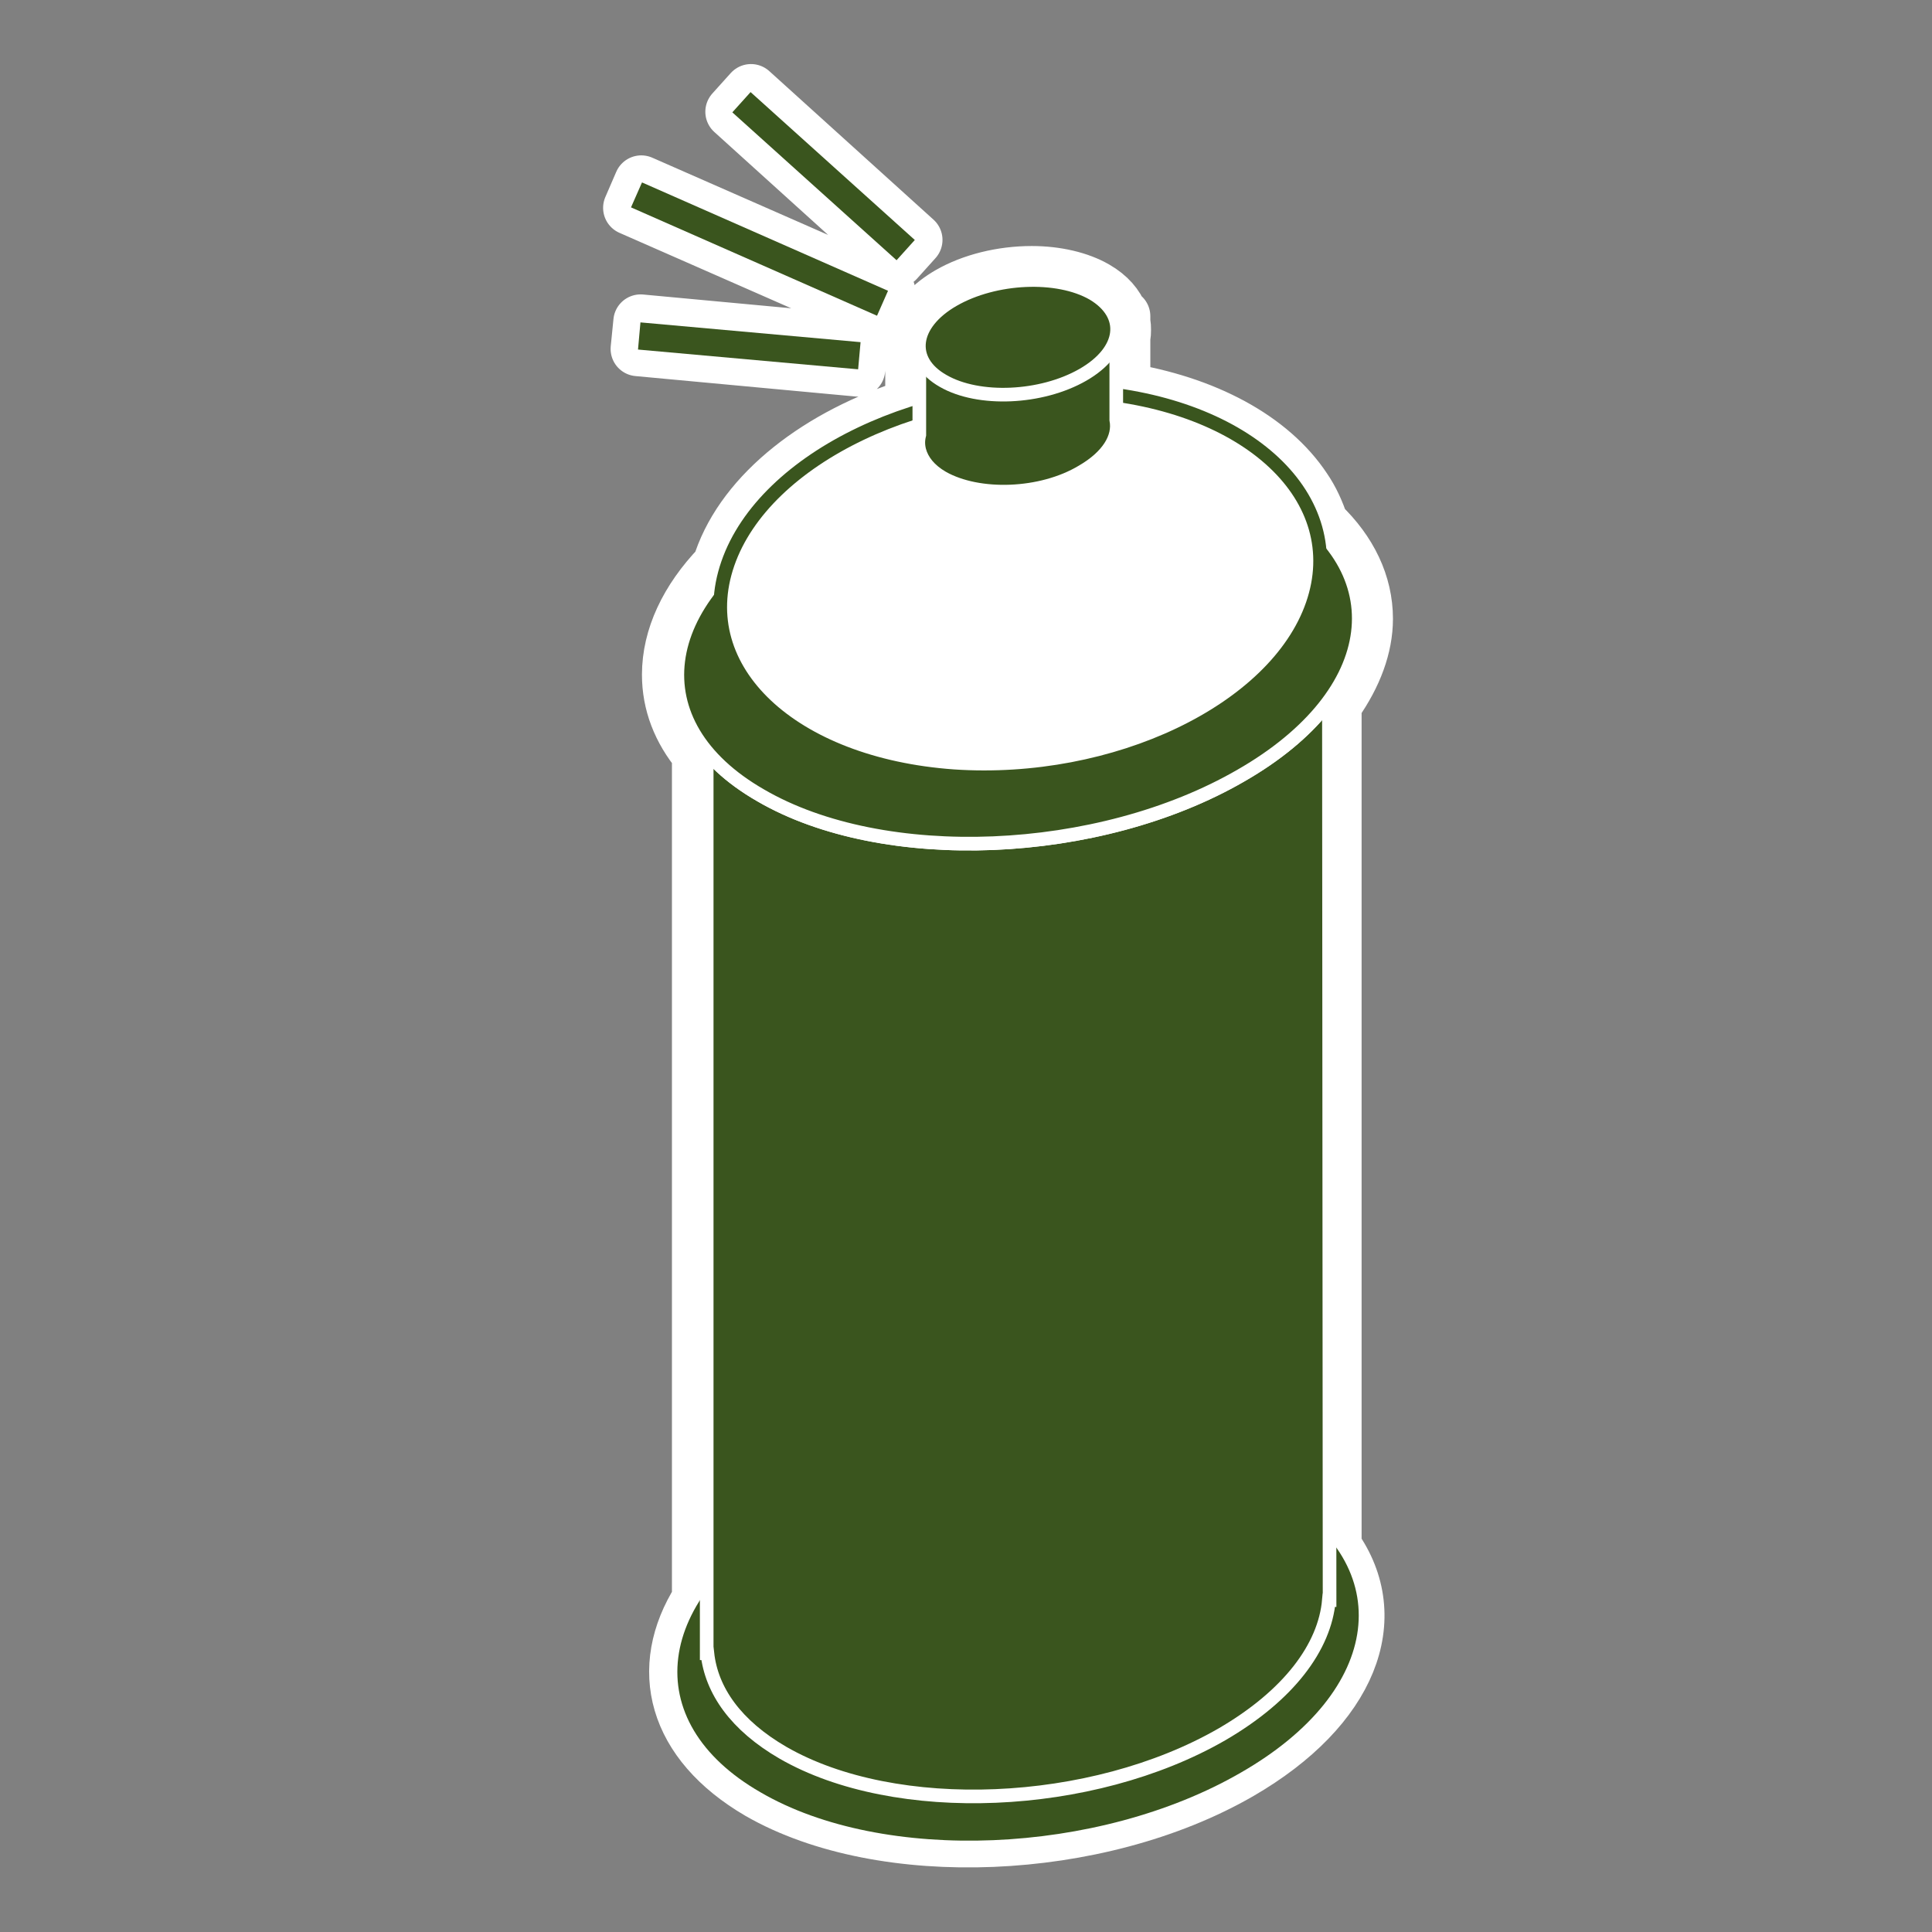 <?xml version="1.0" encoding="utf-8"?>
<!-- Generator: Adobe Illustrator 19.2.1, SVG Export Plug-In . SVG Version: 6.00 Build 0)  -->
<svg version="1.1" id="Calque_1" xmlns="http://www.w3.org/2000/svg" xmlns:xlink="http://www.w3.org/1999/xlink" x="0px" y="0px"
	 viewBox="0 0 283.5 283.5" style="enable-background:new 0 0 283.5 283.5;" xml:space="preserve">
<rect x="0" y="0" width="283.5" height="283.5" fill="#808080" stroke="none"/>
<style type="text/css">
	.st0{fill:#3A551E;stroke:#FFFFFF;stroke-width:8;stroke-linecap:round;stroke-linejoin:round;stroke-miterlimit:10;}
	.st1{fill:#3A551E;}
	.st2{fill:#3A551E;stroke:#FFFFFF;stroke-width:2;stroke-miterlimit:10;}
	.st3{fill:#FFFFFF;stroke:#3A551E;stroke-width:2;stroke-miterlimit:10;}
	.st4{fill:none;stroke:#3A551E;stroke-width:4;stroke-miterlimit:10;}
</style>
<g id="Calque_47">
	<path class="st0" d="M130.3,42.7L94.1,26.8l-1.6,3.7l36.2,15.9L130.3,42.7z M134.3,35.2l-24.1-21.8l-2.7,3l24.1,21.8L134.3,35.2z
		 M126.3,50.2l-32.3-3l-0.4,4l32.3,3L126.3,50.2z M196,103.1c2.8-4,4.4-8.2,4.4-12.3c0-5.1-2.3-9.9-6.5-13.9
		c-0.6-1.8-1.4-3.6-2.5-5.2c-4.9-7.4-14.6-12.6-26.6-14.5v-7.8c0.1-0.3,0.1-0.7,0.1-1s0-0.7-0.1-1v-1h-0.3c-0.6-1.6-1.8-3-3.7-4.1
		c-2.4-1.4-5.8-2.2-9.4-2.2c-4.4,0-8.8,1.1-12.1,3c-2.6,1.5-4.4,3.4-5.1,5.4h-0.3v0.9c-0.1,0.4-0.1,0.8-0.1,1.2s0.1,0.8,0.1,1.2v7.7
		c-13.7,4.3-24.6,12.7-28.1,22.8c-0.1,0.3-0.2,0.5-0.3,0.8c-4.7,4.9-7.3,10.4-7.3,15.9c0,4.2,1.5,8.1,4.4,11.6v124.1
		c-6.4,10.1-3.7,21,8.8,28.3c18.1,10.4,49.7,9.1,70.5-2.9c16.4-9.5,21.3-22.7,13.9-33.1V103.1H196z"/>
	<g>
		<path class="st1" d="M182.1,260.1c-20.9,12.1-52.5,13.4-70.5,2.9c-18.1-10.4-15.8-28.7,5.1-40.7c20.9-12.1,52.5-13.4,70.6-2.9
			C205.2,229.8,203,248.1,182.1,260.1z"/>
		<path class="st2" d="M195,98.2L195,98.2c-0.4-5.7-4.1-11.1-11.1-15.2c-16.5-9.5-45.3-8.3-64.4,2.7c-10.1,5.8-15.4,13.2-15.8,20.3
			l0,0v136.6h0.1c0.6,5.5,4.2,10.6,11.1,14.6c16.5,9.5,45.3,8.3,64.4-2.7c9.8-5.7,15.1-12.8,15.7-19.7h0.1L195,98.2L195,98.2z"/>
		<path class="st2" d="M182.1,113.8c-20.9,12.1-52.5,13.4-70.5,2.9C93.5,106.3,95.8,88,116.7,76c20.9-12.1,52.5-13.4,70.6-2.9
			C205.2,83.5,203,101.8,182.1,113.8z"/>
		<path class="st2" d="M182.1,113.8c-20.9,12.1-52.5,13.4-70.5,2.9C93.5,106.3,95.8,88,116.7,76c20.9-12.1,52.5-13.4,70.6-2.9
			C205.2,83.5,203,101.8,182.1,113.8z"/>
		<path class="st3" d="M106.8,82.7c5.4-15.6,29-26.8,52.7-25.2c23.7,1.7,38.5,15.6,33.1,31.2s-29,26.8-52.7,25.2
			C116.2,112.2,101.4,98.3,106.8,82.7z"/>
		<g>
			<path class="st2" d="M163.8,61.6L163.8,61.6V47.4l-28.9,2.1v14.3c-0.2,0.8-0.2,1.5,0,2.3l0,0l0,0c0.4,1.5,1.5,2.9,3.4,4
				c5.3,3,14.5,2.7,20.5-0.9C162.6,67,164.3,64.2,163.8,61.6z"/>
			<path class="st2" d="M158.9,55c-6.1,3.5-15.3,3.9-20.5,0.9c-5.3-3-4.6-8.4,1.5-11.9s15.3-3.9,20.5-0.9
				C165.6,46.2,165,51.5,158.9,55z"/>
		</g>
		<g>
			<line class="st4" x1="129.5" y1="44.5" x2="93.4" y2="28.6"/>
			<line class="st4" x1="132.9" y1="36.7" x2="108.8" y2="15"/>
			<line class="st4" x1="126.1" y1="52.2" x2="93.8" y2="49.3"/>
		</g>
	</g>
</g>
</svg>
